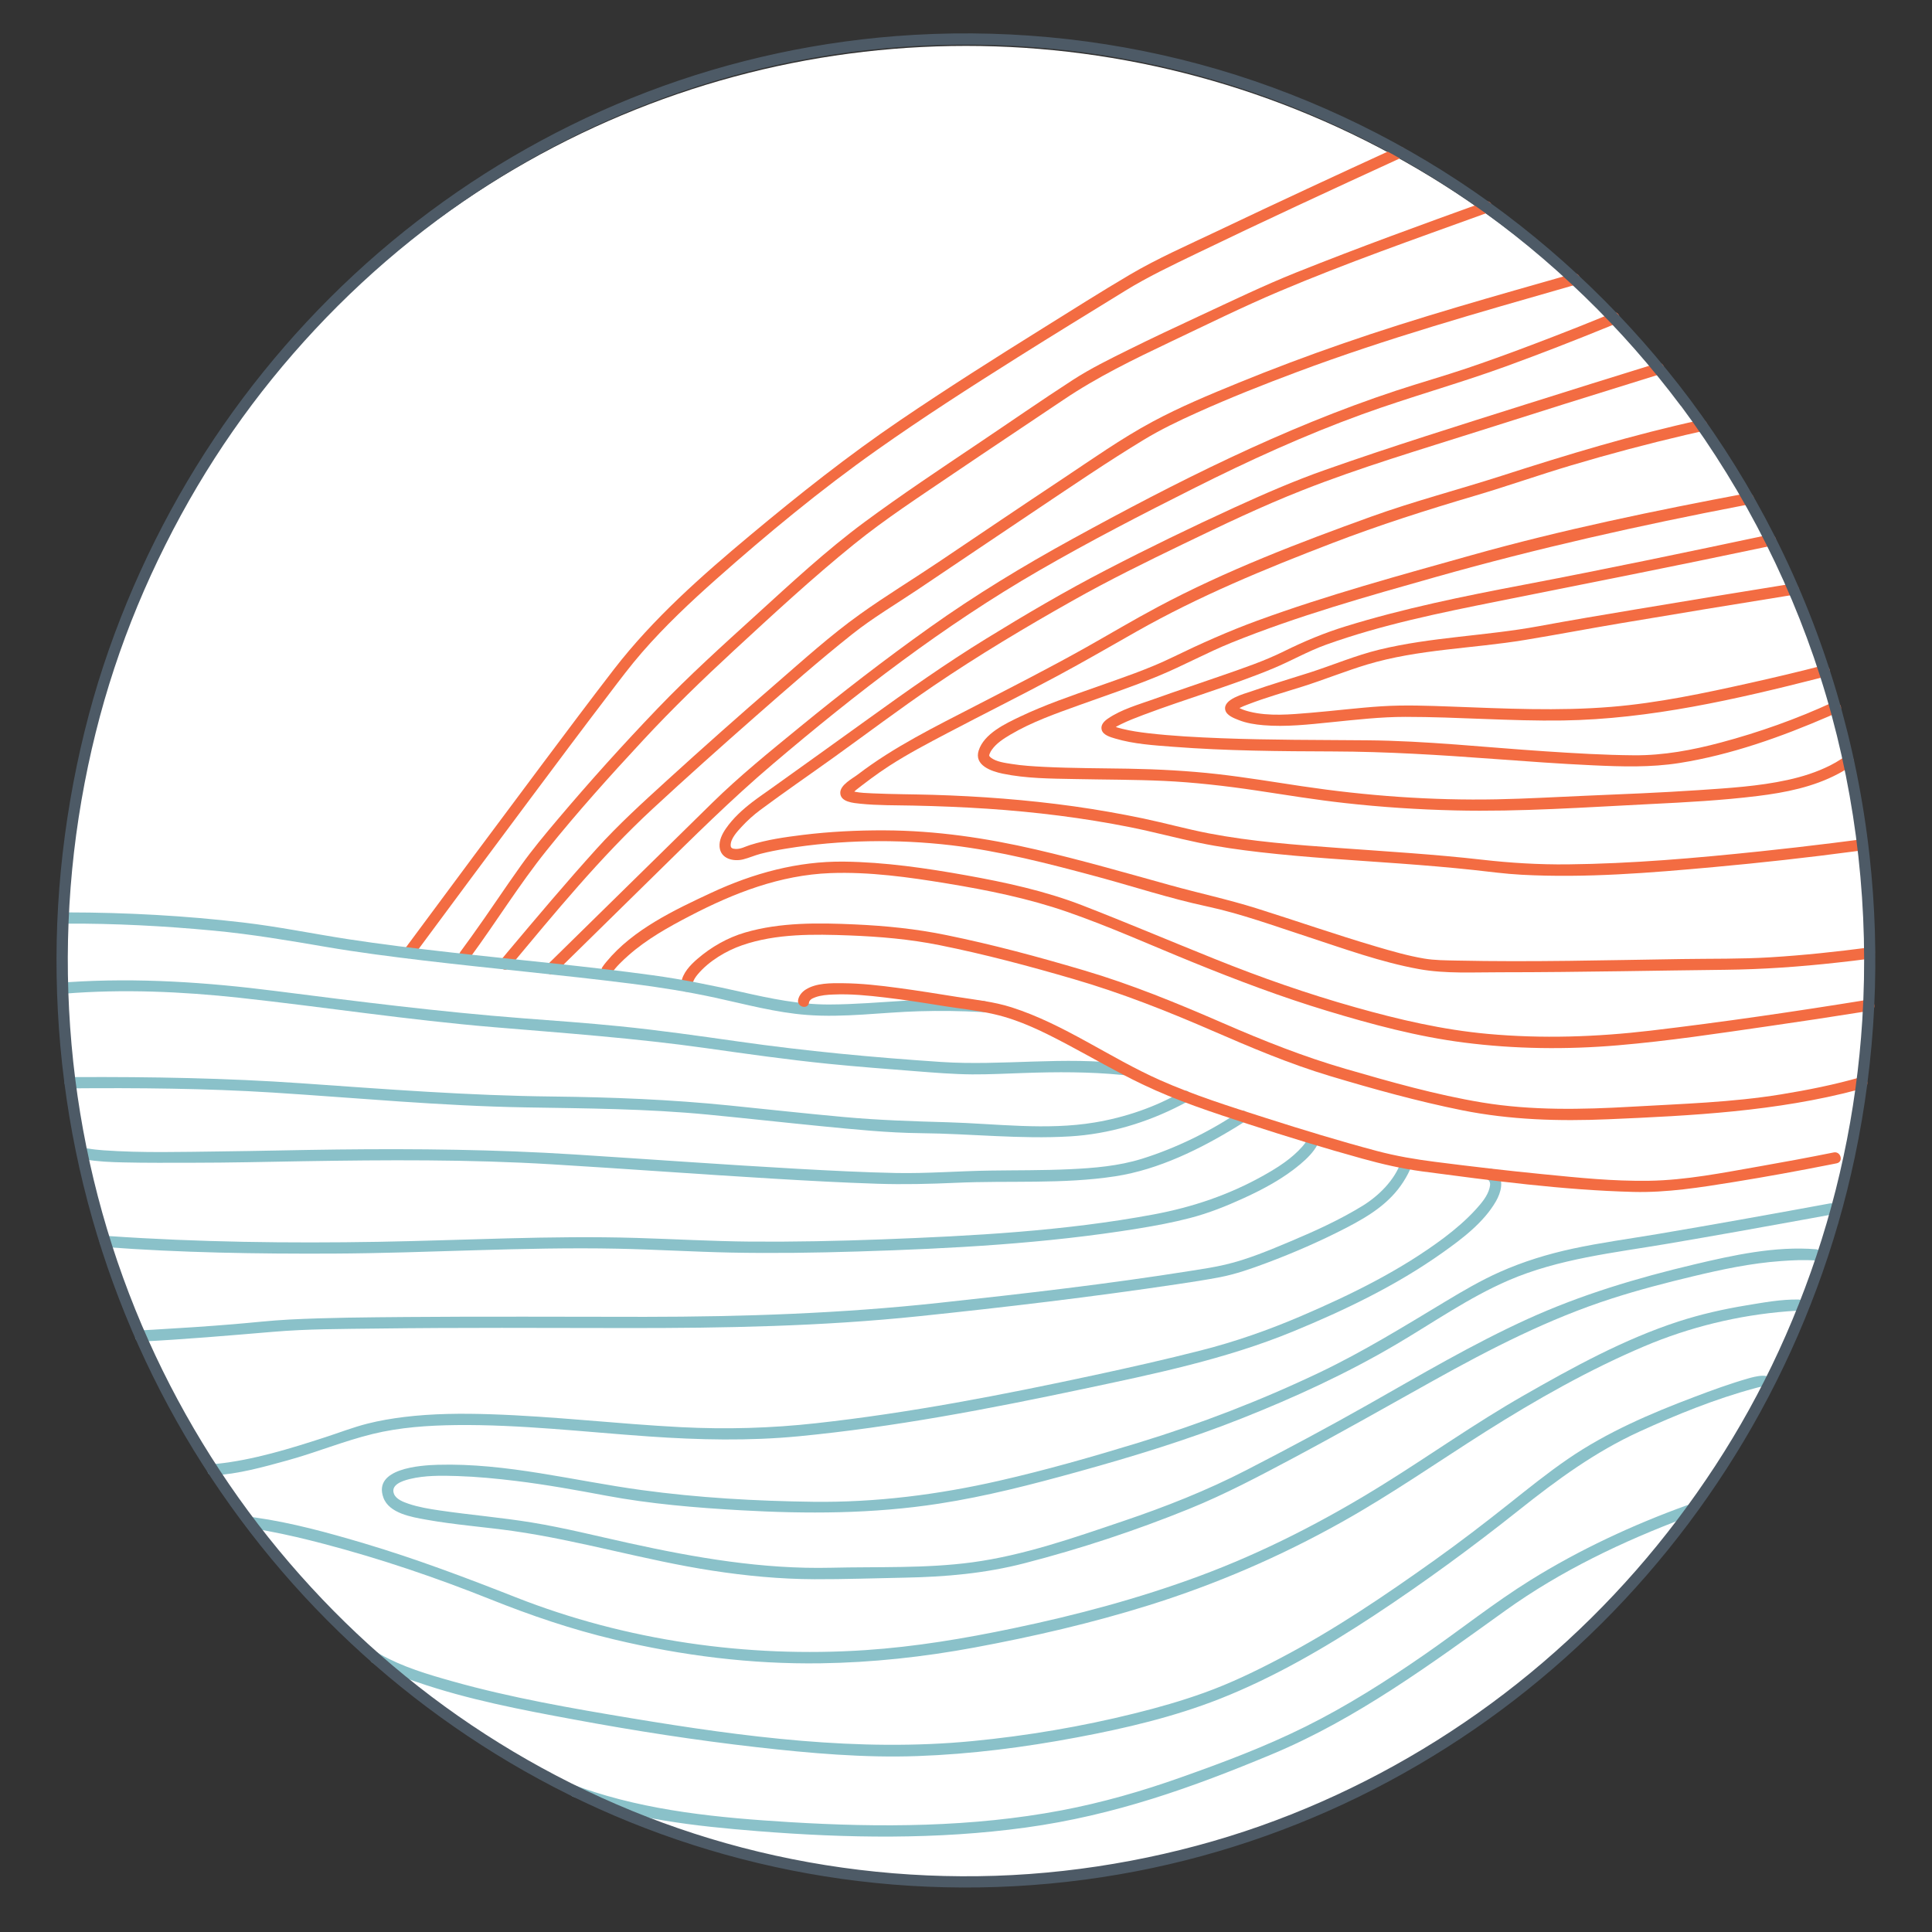<?xml version="1.0" encoding="UTF-8"?>
<svg id="Layer_2" xmlns="http://www.w3.org/2000/svg" xmlns:xlink="http://www.w3.org/1999/xlink" viewBox="0 0 343.05 343.05">
  <rect x="0" y="0" width="343.05" height="343.05" fill="#333333" stroke="none"/>
  <defs>
    <style>
      .cls-1 {
        fill: #4d5a66;
      }

      .cls-2 {
        fill: #fff;
      }

      .cls-3 {
        fill: none;
      }

      .cls-4 {
        fill: #f36c42;
      }

      .cls-5 {
        clip-path: url(#clippath);
      }

      .cls-6 {
        fill: #8ac1c9;
      }
    </style>
    <clipPath id="clippath">
      <rect class="cls-3" width="343.05" height="343.05"/>
    </clipPath>
  </defs>
  <g id="Layer_1-2" data-name="Layer_1">
    <ellipse class="cls-2" cx="171.53" cy="171.52" rx="160.48" ry="163.37"/>
    <g class="cls-5">
      <path class="cls-4" d="M263.72,35.82c-11.22,4.04-22.45,8.12-33.53,12.55-5.87,2.35-11.56,5.11-17.29,7.77-4.22,1.96-8.42,3.93-12.59,6-3.31,1.64-6.67,3.29-9.78,5.3-5.7,3.69-11.28,7.57-16.91,11.35-6.75,4.54-13.55,9.06-20.1,13.9-6.83,5.05-13.1,10.9-19.38,16.61-5.9,5.36-11.83,10.71-17.35,16.47-6.13,6.39-12.07,12.98-17.79,19.75-2.23,2.64-4.45,5.3-6.46,8.11-2.99,4.18-5.81,8.49-8.82,12.66-.65.91-1.31,1.81-1.97,2.71-.76,1.04.97,2.04,1.73,1.01,4.61-6.27,8.71-12.94,13.58-19.01,5.44-6.78,11.27-13.26,17.18-19.62,5.14-5.54,10.53-10.75,16.08-15.88,6.97-6.43,13.95-12.9,21.33-18.87,5.6-4.53,11.7-8.49,17.66-12.54,6.49-4.4,13.03-8.73,19.53-13.11,6.01-4.05,12.49-7.19,19.03-10.3,6.39-3.03,12.78-6.19,19.3-8.95,11.86-5.02,24.06-9.29,36.17-13.67.3-.11.6-.22.9-.32,1.2-.43.68-2.37-.53-1.93h0Z"/>
      <path class="cls-4" d="M73.42,169.73c6.93-9.37,13.88-18.72,20.85-28.05,4.6-6.17,9.21-12.33,13.88-18.45,1.9-2.5,3.79-5.02,5.85-7.39,4.06-4.67,8.6-8.94,13.22-13.04,9.08-8.05,18.54-15.86,28.46-22.87,8.15-5.76,16.56-11.16,25-16.47,6.35-4,12.75-7.91,19.13-11.84,4.04-2.49,8.33-4.51,12.6-6.58,11.92-5.76,23.94-11.31,35.97-16.83.25-.11.5-.23.75-.34,1.17-.53.15-2.26-1.01-1.73-10.71,4.9-21.4,9.86-32.03,14.92-5.19,2.47-10.54,4.81-15.5,7.73-5.21,3.07-10.33,6.33-15.46,9.52-8.51,5.3-16.98,10.67-25.28,16.3-9.27,6.29-18.02,13.23-26.62,20.41s-17.24,14.8-24.19,23.79c-4.25,5.51-8.42,11.08-12.59,16.65-8.13,10.86-16.22,21.75-24.3,32.66-.15.2-.3.4-.45.61-.77,1.04.97,2.03,1.73,1.01h0Z"/>
      <path class="cls-4" d="M286.37,55.56c-4.59,1.9-9.22,3.72-13.86,5.48-3.97,1.51-7.97,2.97-11.99,4.33s-8.46,2.62-12.67,4.01c-20.05,6.63-39.01,16.21-57.49,26.35-8.69,4.77-17.15,9.9-25.23,15.65s-15.66,11.61-23.2,17.78c-5.27,4.31-10.62,8.64-15.48,13.41l-8.64,8.49c-6.74,6.62-13.48,13.24-20.23,19.86l-.41.4c-.92.9.49,2.32,1.41,1.41,5.85-5.75,11.7-11.49,17.55-17.24,6.89-6.77,13.68-13.53,21.05-19.79,14.85-12.63,30.45-24.65,47.35-34.41,8.96-5.18,18.16-9.92,27.41-14.57,9.76-4.91,19.68-9.44,29.96-13.17,8.41-3.05,17.04-5.42,25.45-8.48,6.21-2.26,12.37-4.66,18.49-7.16.35-.14.71-.29,1.06-.44,1.17-.49.66-2.42-.53-1.93h0Z"/>
      <path class="cls-4" d="M90.36,171.86c8.13-9.73,16.19-19.6,25.5-28.22,6.05-5.6,12.2-11.09,18.39-16.53,5.61-4.92,11.22-9.86,17.07-14.5,3.67-2.92,7.75-5.32,11.64-7.93,7.13-4.78,14.24-9.6,21.38-14.37,6.17-4.13,12.33-8.32,18.68-12.18,3.05-1.85,6.25-3.39,9.5-4.85,5.86-2.64,11.85-5.01,17.87-7.26,15.8-5.91,32.08-10.5,48.29-15.15.39-.11.79-.23,1.18-.34,1.24-.35.71-2.28-.53-1.93-13.74,3.92-27.58,7.77-41.08,12.46-6.2,2.15-12.34,4.46-18.41,6.94-5.14,2.1-10.31,4.25-15.2,6.88-5.55,2.98-10.77,6.69-16.01,10.17-7.34,4.87-14.64,9.81-21.95,14.73-4.62,3.11-9.43,6.03-13.96,9.27-5.24,3.74-10.08,8.13-14.94,12.34-6.52,5.64-12.97,11.37-19.34,17.17-4.31,3.93-8.62,7.84-12.53,12.17-5.42,6-10.64,12.19-15.84,18.38-.37.44-.74.88-1.11,1.33-.82.98.59,2.4,1.41,1.41h0Z"/>
      <path class="cls-4" d="M330.34,191.28c-4.61,1.32-9.36,2.27-14.09,3.04-8.76,1.43-17.68,1.68-26.53,2.19s-17.76.7-26.55-.75c-8.16-1.35-16.27-3.66-24.21-5.96-7.52-2.18-14.67-5.03-21.84-8.15-8.07-3.51-16.16-6.84-24.61-9.34s-16.18-4.57-24.41-6.26c-5.43-1.12-10.8-1.66-16.33-1.91-6.43-.29-13.23-.39-19.47,1.44-3.11.91-6,2.56-8.45,4.67-1.25,1.07-2.67,2.54-2.88,4.26-.04.29-.05.58.02.87.33,1.24,2.26.72,1.93-.53-.04-.15,0,.31.01.08.01-.34-.05.01.04-.31.16-.58.51-1.12.92-1.61,1.97-2.35,5.04-4.19,7.92-5.18,6.01-2.08,12.75-1.97,19.03-1.73,5.41.21,10.69.66,16.01,1.73,8.02,1.61,15.95,3.73,23.8,6.02,8.4,2.45,16.46,5.63,24.48,9.11,6.91,3,13.79,5.93,21.02,8.1,7.71,2.31,15.56,4.49,23.45,6.08,8.57,1.72,17.23,1.97,25.94,1.6,14.92-.64,29.87-1.39,44.36-5.24.32-.09.65-.17.97-.27,1.24-.35.71-2.28-.53-1.93h0Z"/>
      <path class="cls-4" d="M332,168.22c-5.85.77-11.74,1.4-17.63,1.76-5.22.32-10.48.23-15.71.31-13.34.2-26.71.56-40.06.27-1.89-.04-3.82-.04-5.69-.35-2.91-.49-5.77-1.32-8.59-2.15-7.13-2.1-14.14-4.55-21.23-6.78-5.04-1.58-10.18-2.68-15.26-4.09-7.93-2.2-15.83-4.48-23.85-6.34-8.9-2.06-17.76-3.37-26.91-3.41-4.85-.02-9.71.22-14.53.81-3.14.39-6.35.84-9.38,1.8-.82.26-1.65.74-2.54.69-.6-.03-.87-.17-.88-.63-.03-1.2,1.18-2.47,1.92-3.28,1.01-1.1,2.14-2.12,3.34-3.01,4.26-3.17,8.65-6.18,12.97-9.28,5.92-4.25,11.76-8.66,17.79-12.76,8-5.43,16.34-10.42,24.76-15.16,6.37-3.59,12.96-6.83,19.55-10.01,6.98-3.37,14-6.73,21.22-9.57,10.27-4.05,20.96-7.2,31.48-10.55s20.22-6.4,30.34-9.53c.57-.18,1.13-.35,1.7-.53,1.23-.38.7-2.31-.53-1.93-7.81,2.41-15.6,4.85-23.39,7.31-11.89,3.76-23.81,7.47-35.57,11.62-5.52,1.94-10.87,4.28-16.19,6.71-7.66,3.51-15.25,7.19-22.73,11.07-7.27,3.76-14.33,7.91-21.3,12.2-7.2,4.43-14.05,9.27-20.9,14.21-5.72,4.13-11.46,8.23-17.2,12.34-1.13.81-2.28,1.59-3.38,2.43-1.75,1.34-3.47,2.9-4.73,4.73-.65.94-1.22,2.08-1.12,3.26.18,2.12,2.46,2.65,4.2,2.21,1.04-.26,2.03-.71,3.06-.98,1.51-.39,3.05-.68,4.58-.93,9.57-1.56,19.67-1.72,29.3-.59,8.69,1.03,17.25,3.25,25.69,5.52,6.54,1.76,13.02,3.9,19.64,5.32,6.07,1.3,11.96,3.46,17.85,5.38,6.52,2.13,13.13,4.55,19.89,5.77,4.7.85,9.69.55,14.44.56,7.25,0,14.5-.09,21.74-.19,6.03-.08,12.06-.19,18.08-.25,6.7-.07,13.34-.54,20-1.28,1.91-.21,3.82-.43,5.72-.69,1.26-.17,1.27-2.17,0-2h0Z"/>
      <path class="cls-4" d="M108.67,172.74c.65-1.02,1.88-2.18,2.93-3.11,3.26-2.88,7.06-5,10.89-6.99,7.84-4.08,16.02-7.27,24.96-7.61,6.9-.26,13.92.72,20.71,1.84,7.17,1.18,14.41,2.64,21.3,5.03,7.6,2.63,14.99,5.98,22.44,9,7.8,3.17,15.63,6.13,23.69,8.57s16.07,4.59,24.36,5.65c9.04,1.16,18.21,1.26,27.29.49s17.85-2.11,26.72-3.39c5.76-.83,11.52-1.7,17.27-2.62.29-.05.58-.09.87-.14,1.27-.21.73-2.13-.53-1.93-12.78,2.07-25.61,3.95-38.47,5.47-9.61,1.13-19.28,1.46-28.93.58-8.01-.73-15.74-2.53-23.47-4.71-8.54-2.4-16.87-5.32-25.09-8.63-7.82-3.14-15.59-6.44-23.45-9.49-6.61-2.56-13.64-4.08-20.61-5.33s-14.45-2.35-21.72-2.43c-8.2-.09-16.09,2.07-23.48,5.51-6.57,3.06-13.95,6.54-18.66,12.26-.26.31-.52.63-.73.96-.7,1.09,1.03,2.09,1.73,1.01h0Z"/>
      <path class="cls-4" d="M323.66,118.17c-4.29,1.12-8.6,2.13-12.93,3.1-8.11,1.81-16.33,3.56-24.62,4.24-9.47.78-18.97.3-28.45-.05-4.11-.15-8.24-.31-12.35-.05s-8.43.81-12.65,1.16c-3.51.29-7.3.66-10.76-.2-.6-.15-1.2-.33-1.75-.61-.09-.04-.72-.48-.79-.46.15-.05.12.89.02.86.01,0,.55-.36.68-.43.49-.25,1-.46,1.52-.65,3.22-1.24,6.56-2.18,9.85-3.22,3.8-1.21,7.52-2.72,11.33-3.87,9.09-2.73,18.71-2.82,28.02-4.36,5.66-.93,11.3-2.01,16.96-2.96,10.12-1.71,20.25-3.37,30.38-5,.2-.03.39-.06.59-.09,1.27-.2.73-2.13-.53-1.93-9.24,1.49-18.48,3-27.71,4.55-5.76.96-11.52,1.93-17.26,2.99-9.38,1.73-19.05,1.91-28.33,4.17-4.18,1.02-8.15,2.71-12.23,4.03-3.51,1.13-7.06,2.16-10.53,3.39-1.19.42-5.01,1.36-4.56,3.28.22.97,1.55,1.47,2.37,1.79,1.4.56,2.9.79,4.4.92,4,.34,8.06-.13,12.04-.53,4.38-.44,8.77-.95,13.18-.95,9.33,0,18.64.78,27.97.64,15.46-.24,30.72-3.75,45.65-7.55.34-.09.69-.18,1.03-.27,1.24-.33.72-2.25-.53-1.93h0Z"/>
      <path class="cls-4" d="M325.37,124.73c-6.35,2.93-13.05,5.31-19.8,7.11-5.05,1.35-10.19,2.31-15.43,2.27-5.29-.04-10.57-.36-15.84-.71-10.52-.69-21.07-1.87-31.61-1.95-8.62-.07-17.23-.04-25.84-.37-4.33-.17-8.67-.39-12.98-.89-1.53-.18-3.07-.4-4.57-.77-.51-.13-1.03-.26-1.51-.46-.06-.02-.35-.24-.45-.23.14-.02.18.44.21.71,0,.06-.16.12-.04.09.15-.04.2-.18.22-.19.4-.29.86-.52,1.3-.74,1.3-.64,2.66-1.16,4.01-1.67,3.82-1.44,7.71-2.72,11.57-4.04s7.73-2.65,11.49-4.22c3.17-1.32,6.12-3.03,9.37-4.2,9.86-3.54,20.28-5.66,30.53-7.71,15.81-3.16,31.62-6.28,47.39-9.61.42-.09.84-.18,1.27-.27,1.26-.27.73-2.2-.53-1.93-14.53,3.08-29.06,6.12-43.65,8.9-10.57,2.01-21.2,4.17-31.5,7.35-3.84,1.18-7.4,2.67-10.98,4.44s-7.16,2.96-10.79,4.23c-4.14,1.45-8.3,2.82-12.43,4.3-2.66.95-5.71,1.81-8.06,3.43-.66.45-1.34,1.12-1.1,2,.27.95,1.58,1.29,2.4,1.54,3.29.98,6.87,1.2,10.27,1.46,9.47.73,18.99.8,28.48.83s18.88.62,28.34,1.32c5.89.43,11.79.87,17.7,1.14,5.17.24,10.29.4,15.41-.41,9.15-1.45,18.08-4.64,26.56-8.31.54-.23,1.08-.47,1.61-.72,1.17-.54.15-2.26-1.01-1.73h0Z"/>
      <path class="cls-4" d="M310.17,87.59c-16.39,3.09-32.82,6.48-48.88,10.99-12.75,3.58-25.58,7.07-38.03,11.62-5.15,1.89-10.09,4.09-15.02,6.49-4.37,2.13-9.02,3.68-13.6,5.3s-9.18,3.19-13.56,5.28c-2.58,1.23-6.34,3-7.3,5.98-.86,2.65,2.24,3.7,4.24,4.12,4.18.87,8.56.88,12.81.96,5.27.11,10.55.09,15.82.33s11.02.89,16.49,1.71,10.39,1.64,15.63,2.22c6.52.73,13.1,1.16,19.66,1.31,11.52.27,23.11-.56,34.62-1.13,6.35-.31,12.72-.65,19.04-1.43,4.94-.61,9.88-1.59,14.32-3.95.85-.45,1.7-.95,2.44-1.57.99-.83-.43-2.23-1.41-1.41-.18.15.16-.12-.02.02-.14.1-.29.21-.43.31-.65.43-1.33.82-2.02,1.17-2.38,1.2-4.95,2.01-7.55,2.58-5.18,1.14-10.56,1.45-15.83,1.81-6.71.45-13.44.72-20.16,1-5.22.22-10.43.53-15.66.63-11.56.23-23.19-.62-34.62-2.33-5-.75-9.98-1.58-15.01-2.15s-10.49-.87-15.77-.96c-4.98-.09-9.97-.07-14.95-.32-1.94-.1-3.88-.21-5.8-.52-1.17-.19-2.7-.37-3.68-1.12-.19-.15-.3-.3-.3-.4,0,.15.05-.2,0,.01.03-.12.05-.23.1-.34.09-.24.23-.47.38-.68.8-1.14,2.08-1.96,3.26-2.66,3.84-2.28,8.14-3.77,12.32-5.28,4.65-1.68,9.36-3.24,13.93-5.13s8.62-4.15,13.07-5.95c11.78-4.76,24.08-8.21,36.29-11.66,17.98-5.08,36.16-9.16,54.51-12.68.41-.08.82-.16,1.23-.24,1.26-.24.73-2.17-.53-1.93h0Z"/>
      <path class="cls-4" d="M330.34,149.05c-.62.09-.56.08-1.15.16-1.28.17-2.56.33-3.85.49-4.26.53-8.53,1.02-12.8,1.47-11.36,1.19-22.78,2.19-34.2,2.31-5.11.05-10.12-.25-15.19-.83-8.44-.96-16.92-1.46-25.4-2.08-7.71-.56-15.47-1.13-23.07-2.59-3.92-.75-7.77-1.83-11.68-2.65s-8.21-1.58-12.35-2.16c-8.3-1.16-16.68-1.79-25.06-2.04-3.55-.1-7.11-.1-10.66-.26-1.05-.05-2.14-.08-3.17-.29-.14-.03-.73-.23-.75-.22.08-.04.2.64.13.64.16,0,.69-.59.82-.7.32-.25.64-.5.96-.75.55-.43,1.11-.85,1.67-1.26,1.09-.81,2.2-1.58,3.34-2.32,3.29-2.12,6.77-3.95,10.23-5.77,6.48-3.41,13.03-6.66,19.48-10.12,4.76-2.55,9.44-5.27,14.14-7.93,11.09-6.29,22.83-11.13,34.72-15.69,8.38-3.22,16.84-5.91,25.44-8.45,5.72-1.69,11.33-3.68,17.05-5.38,6.71-2,13.49-3.8,20.32-5.4,1.05-.25,2.11-.49,3.16-.72,1.26-.27.73-2.2-.53-1.93-11.96,2.6-23.66,6.15-35.3,9.9-7.7,2.48-15.52,4.5-23.13,7.24-12.87,4.64-25.84,9.6-37.93,16.05-4.32,2.3-8.52,4.81-12.79,7.21-6.45,3.62-13.04,6.97-19.6,10.36-7.16,3.7-14.44,7.26-20.86,12.17-.97.74-3.11,1.83-3.13,3.23-.02,1.69,2.37,1.84,3.56,1.97,3.1.32,6.24.26,9.35.33,4.41.09,8.82.27,13.23.56,8.51.57,16.97,1.61,25.34,3.28,4.11.82,8.15,1.92,12.25,2.77,3.58.75,7.21,1.25,10.85,1.67,8.29.95,16.64,1.41,24.96,2.02,4.29.32,8.58.67,12.86,1.13,2.86.31,5.7.7,8.57.85,11.35.61,22.82-.33,34.12-1.36,8.38-.76,16.75-1.69,25.09-2.8.5-.07,1-.13,1.5-.2,1.27-.18.73-2.1-.53-1.93h0Z"/>
      <path class="cls-6" d="M11.53,164c8.78-.05,17.6.42,26.34,1.24,6.73.63,13.33,1.75,19.99,2.89,5.73.98,11.51,1.72,17.28,2.41,12.3,1.46,24.63,2.57,36.92,4.12,5.01.63,9.97,1.42,14.91,2.49,5.41,1.17,10.82,2.66,16.36,3.07,6.61.5,13.25-.47,19.86-.66,3.7-.11,7.38-.06,11.08.14.15,0,.29.02.44.04,1.28.14,1.27-1.86,0-2-9.14-.98-18.33.59-27.46.62-5.29.02-10.35-1.04-15.49-2.2s-10.56-2.27-15.93-3c-11.96-1.64-24-2.71-35.99-4.07-6.05-.69-12.1-1.41-18.12-2.34-6.2-.96-12.33-2.22-18.57-2.95-10.3-1.21-20.71-1.78-31.07-1.79-.18,0-.36,0-.55,0-1.29,0-1.29,2.01,0,2h0Z"/>
      <path class="cls-6" d="M24.95,238.22c7.86-.4,15.7-1.08,23.54-1.74,6.09-.52,12.25-.5,18.37-.58,14.82-.19,29.63-.11,44.45-.09,17.33.02,34.64-.3,51.88-2.1,15.35-1.6,30.7-3.42,45.96-5.7,2.48-.37,4.96-.75,7.43-1.22,2.86-.55,5.6-1.52,8.33-2.54,4.8-1.8,9.53-3.86,14.08-6.21,4-2.07,7.75-4.35,10.22-8.24.58-.91,1.11-1.89,1.47-2.92.43-1.22-1.5-1.74-1.93-.53-1.13,3.19-3.9,5.96-6.8,7.75-4.05,2.49-8.44,4.48-12.81,6.32-3.74,1.57-7.62,3.21-11.58,4.13-1.97.46-3.97.77-5.97,1.08-14.88,2.37-29.88,4.09-44.86,5.71-17.35,1.88-34.73,2.47-52.18,2.48-14.15,0-28.3-.09-42.45.03-6.91.06-13.82.1-20.72.45-3.32.17-6.63.56-9.94.83-4.73.39-9.47.7-14.21.97-.76.04-1.52.09-2.28.13-1.28.07-1.29,2.07,0,2h0Z"/>
      <path class="cls-6" d="M232.33,201.93s-.03.08-.04.12c-.05.21.09-.2.03-.06-.04.09-.09.19-.14.28-.31.53-.57.9-.94,1.32-1.87,2.13-4.34,3.7-6.79,5.08-6.18,3.48-12.64,5.66-19.57,6.96-15.89,2.97-32.25,3.83-48.38,4.44-7.75.29-15.51.45-23.27.39-6.74-.06-13.48-.45-20.22-.65-15.29-.46-30.57.43-45.85.69-15.92.27-31.91.07-47.8-1.02-.24-.02-.48-.03-.72-.05-1.28-.1-1.28,1.9,0,2,13.47,1.01,27.04,1.22,40.55,1.16,16.81-.08,33.63-1.21,50.45-.87,6.7.14,13.4.55,20.1.69,7.51.15,15.02.04,22.53-.19,16.62-.51,33.4-1.4,49.84-4.08,3.07-.5,6.13-1.07,9.13-1.85,3.33-.86,6.49-2.12,9.61-3.55,3.53-1.62,7.03-3.49,10.01-6,1.19-1,2.42-2.19,3.13-3.6.11-.21.22-.44.27-.67.3-1.25-1.63-1.78-1.93-.53h0Z"/>
      <path class="cls-6" d="M15.08,205.86c2.26.4,4.56.49,6.85.54,4.08.1,8.15.06,12.23.06,6.55,0,13.09-.16,19.63-.27,14.74-.24,29.5-.34,44.22.55,13.07.79,26.12,1.76,39.19,2.54,6.19.37,12.39.71,18.58.91,4.69.15,9.31.04,14-.17,9.41-.43,18.94.28,28.28-1.16,7.69-1.19,15.12-4.85,21.7-8.91.46-.28.92-.57,1.37-.87,1.06-.72.06-2.45-1.01-1.73-5.25,3.55-11.33,6.53-17.37,8.41-4.14,1.29-8.52,1.65-12.83,1.85-4.71.22-9.42.17-14.13.24-5.59.08-11.14.54-16.73.43s-11.59-.42-17.38-.74c-13.23-.74-26.45-1.71-39.67-2.55-14.02-.89-28.03-1.04-42.07-.88-6.93.08-13.86.26-20.79.34s-13.9.29-20.8-.2c-.92-.07-1.83-.16-2.74-.32-1.26-.22-1.8,1.7-.53,1.93h0Z"/>
      <path class="cls-6" d="M209.95,193.79c-4.71,2.77-10.22,4.63-15.59,5.52-8.57,1.43-17.5.21-26.12-.04-6.16-.17-12.26-.37-18.4-.93-6.75-.61-13.49-1.36-20.23-2.04-10.51-1.07-20.96-1.48-31.51-1.6-14.9-.16-29.7-1.31-44.55-2.35-13.35-.93-26.71-1.16-40.09-1.1-.33,0-.67,0-1,0-1.29.01-1.29,2.01,0,2,12-.1,24.03,0,36.02.75,14.95.95,29.86,2.38,44.84,2.63,10.82.18,21.58.24,32.36,1.28,6.73.65,13.44,1.4,20.17,2.06,5.86.57,11.77,1.18,17.66,1.24,8.81.08,17.68,1.1,26.49.57,6.9-.41,13.64-2.43,19.77-5.61.4-.21.81-.42,1.2-.65,1.11-.65.1-2.38-1.01-1.73h0Z"/>
      <path class="cls-6" d="M11.54,176.43c10.27-.83,20.78-.37,31.01.74,15.03,1.64,29.96,3.95,45.04,5.21,12.65,1.06,25.27,1.96,37.85,3.74,7.23,1.02,14.46,2.05,21.73,2.78,5.15.52,10.3.9,15.46,1.31,3.32.26,6.64.53,9.98.56,3.1.02,6.19-.15,9.28-.25,5.74-.2,11.55-.22,17.27.34.26.03.52.05.78.08,1.27.17,1.26-1.84,0-2-10.91-1.42-21.95.35-32.88-.38-11.98-.8-23.94-1.92-35.82-3.61-7.05-1-14.09-2.01-21.17-2.72-5.76-.58-11.54-.99-17.32-1.43-14.68-1.13-29.26-2.98-43.86-4.84-12.15-1.55-24.44-2.38-36.69-1.57-.21.01-.43.03-.64.05-1.27.1-1.29,2.1,0,2h0Z"/>
      <path class="cls-6" d="M264.04,209.33c.07.03.12.07.18.11-.29-.17.26.3.11.11.3.39.32.75.15,1.42-.36,1.42-1.44,2.68-2.39,3.73-1.68,1.85-3.6,3.5-5.59,5.01-7.72,5.81-16.62,10.18-25.47,13.97-5.79,2.48-11.68,4.55-17.78,6.1-6.27,1.6-12.6,3.03-18.93,4.39-16.32,3.51-32.8,6.71-49.4,8.54-8.03.89-15.95,1.11-24.02.7-11.25-.58-22.46-1.92-33.72-2.29-5.16-.17-10.34-.14-15.47.49-2.16.27-4.31.63-6.41,1.16-2.58.65-5.06,1.62-7.59,2.44-6.18,2.01-12.85,4.06-19.22,4.71-.23.02-.47.05-.7.06-1.28.06-1.29,2.06,0,2,4.47-.22,9.01-1.5,13.29-2.68,5.07-1.4,9.98-3.43,15.09-4.68,4.83-1.18,9.83-1.52,14.78-1.58,11.45-.13,22.87,1.23,34.27,2.02,8.9.62,17.71.82,26.59-.03,16.94-1.63,33.77-4.86,50.41-8.38,12.66-2.68,25.4-5.3,37.4-10.24,9.17-3.77,18.32-8.17,26.43-13.92,3.52-2.49,7.4-5.4,9.58-9.2.87-1.52,1.5-3.67.14-5.12-.21-.22-.46-.45-.74-.58-1.16-.53-2.18,1.19-1.01,1.73h0Z"/>
      <path class="cls-6" d="M322.43,221.82c-7.22-.59-14.67,1.05-21.63,2.7-10.13,2.4-20.07,5.37-29.56,9.69-9.73,4.43-18.97,9.9-28.27,15.16-7.12,4.03-14.35,7.9-21.63,11.65-7.06,3.64-14.42,6.54-21.94,9.08-8.69,2.94-17.63,6.08-26.77,7.31-8.26,1.11-16.74.76-25.05.96-12.15.29-24.06-1.77-35.88-4.37-5.74-1.26-11.46-2.71-17.26-3.66-5.43-.89-10.91-1.34-16.35-2.14-1.85-.27-3.74-.58-5.52-1.18-.91-.31-2.24-.79-2.62-1.78-.59-1.55,1.34-2.26,2.76-2.61,2.75-.68,5.69-.63,8.5-.54,3.48.11,6.96.45,10.42.87,5.38.66,10.71,1.62,16.03,2.62,7.83,1.46,15.83,2.13,23.77,2.58,11.84.67,23.55.65,35.3-1.17,8.37-1.29,16.54-3.41,24.7-5.67,9.79-2.71,19.49-5.68,28.94-9.42s18.77-8.02,27.56-13.2c6.57-3.87,12.92-8.33,19.94-11.36,8.92-3.85,18.67-4.88,28.16-6.49,8.4-1.43,16.8-2.93,25.18-4.46,1.42-.26,2.83-.52,4.25-.78,1.26-.23.73-2.16-.53-1.93-5.39,1-10.78,1.97-16.17,2.93-4.79.85-9.59,1.69-14.39,2.5-5.04.85-10.14,1.53-15.14,2.61-4.44.96-8.78,2.29-12.93,4.14-3.35,1.49-6.52,3.35-9.66,5.24-7.36,4.43-14.63,8.93-22.4,12.63-10.39,4.95-21.16,9.1-32.16,12.46-8.15,2.49-16.39,4.85-24.7,6.74-10.82,2.47-21.89,3.87-33,3.73-10.17-.13-20.42-.71-30.5-2.09-12.04-1.64-23.92-4.83-36.17-4.48-3.05.09-11.53.63-9.63,5.84,1.01,2.78,5.01,3.44,7.51,3.89,5.14.93,10.36,1.3,15.53,2.03,11.89,1.7,23.44,5.21,35.31,7.03,6.02.93,12.1,1.51,18.19,1.53,5.36.02,10.72-.18,16.08-.28,7.23-.14,14.23-.75,21.25-2.57,9.88-2.55,19.73-5.8,29.19-9.64,6.42-2.6,12.5-5.83,18.6-9.08,8.31-4.43,16.48-9.07,24.71-13.66,10.23-5.7,20.59-11.03,31.77-14.62,4.75-1.53,9.57-2.78,14.42-3.94,5.14-1.23,10.28-2.32,15.56-2.7,2.07-.15,4.18-.26,6.25-.1,1.28.1,1.28-1.9,0-2h0Z"/>
      <path class="cls-6" d="M44.37,271.34c.47.05.2.02.67.09.85.13,1.7.27,2.55.43,3.36.63,6.68,1.42,9.98,2.29,10,2.63,19.83,5.96,29.44,9.8,7.25,2.9,14.49,5.37,22.1,7.17,12.03,2.86,24.23,4.4,36.61,4.22,9.16-.13,18.29-1.13,27.3-2.8,10.44-1.94,20.81-4.33,30.95-7.5,11.94-3.73,23.39-8.67,34.3-14.79,8.79-4.92,17.04-10.68,25.54-16.06,8.96-5.66,18.36-10.99,28.13-15.13,8.03-3.41,16.68-5.52,25.38-6.21.68-.05,1.36-.11,2.04-.1,1.29.03,1.29-1.97,0-2-3.1-.06-6.28.54-9.32,1.04-4.06.67-8.07,1.58-11.99,2.85-9.66,3.14-18.72,8.12-27.5,13.14s-16.6,10.61-24.97,15.81c-10.33,6.42-21.19,12.02-32.6,16.25-10.74,3.98-21.83,6.94-33.04,9.28-8.69,1.82-17.43,3.29-26.3,3.88-20.94,1.4-42.47-1.67-62.03-9.37-8.89-3.5-17.77-6.85-26.94-9.58-6.33-1.88-12.8-3.67-19.36-4.6-.31-.04-.63-.09-.94-.12-1.28-.14-1.27,1.86,0,2h0Z"/>
      <path class="cls-6" d="M299.51,267.29c-9.58,3.46-19.04,7.87-27.7,13.25-6.52,4.05-12.56,8.88-18.87,13.25-6.75,4.67-13.69,9.09-21.05,12.75s-14.68,6.39-22.19,9.05c-6.92,2.46-13.99,4.49-21.21,5.86-15.88,3.01-32.21,3.07-48.29,2.09-12.43-.76-25.05-1.94-36.87-6.08-.33-.12-.67-.23-1-.36-1.2-.46-1.72,1.47-.53,1.93,10.37,4,21.72,5.23,32.72,6.11,15.82,1.26,31.88,1.53,47.64-.64s29.53-7.11,43.59-12.97c15.17-6.32,28.34-16.08,41.6-25.59,9.76-7,20.8-12.27,32.03-16.48.22-.08.44-.16.66-.24,1.2-.43.68-2.37-.53-1.93h0Z"/>
      <path class="cls-6" d="M66.13,295.22c2.29,1.62,5.27,2.54,7.88,3.44,9.08,3.13,18.6,4.94,28.02,6.68,10.74,1.99,21.54,3.67,32.39,4.9,9.45,1.07,18.99,1.91,28.51,1.57s18.99-1.56,28.33-3.32c8.58-1.61,17.21-3.64,25.35-6.85,9.68-3.82,18.82-9.16,27.49-14.87s17.36-12.07,25.63-18.65c6.74-5.36,13.53-10.34,21.39-13.93,6.57-3,13.46-5.8,20.44-7.68.39-.11.79-.21,1.19-.29.24-.04.18-.02.21-.04.02,0,.1,0,.12,0-.22.19-.74-1.27-.69-1.38-.54,1.16,1.18,2.18,1.73,1.01,1.12-2.41-2.79-1.32-3.67-1.06-3.25.93-6.43,2.09-9.59,3.29-7.84,2.96-15.55,6.27-22.48,11.03-3.63,2.49-7.06,5.26-10.51,8-4.32,3.43-8.69,6.78-13.18,9.98-8.81,6.28-17.77,12.35-27.36,17.38-4.37,2.3-8.84,4.46-13.49,6.13-4.05,1.46-8.19,2.64-12.36,3.67-9.45,2.35-19.1,3.98-28.79,4.92-20.23,1.96-40.59-.74-60.55-4.05-10.64-1.77-21.37-3.63-31.76-6.55-4.35-1.22-8.87-2.55-12.83-4.79-.14-.08-.28-.16-.41-.26-1.05-.74-2.05.99-1.01,1.73h0Z"/>
      <path class="cls-1" d="M298.43,72.01c11.55,15.52,20.35,33.01,25.83,51.57s7.63,38.21,6.41,57.59c-1.02,16.25-4.46,32.33-10.19,47.58s-13.17,28.55-22.63,41.06c-9.36,12.39-20.54,23.45-33.05,32.65s-26.39,16.6-41.05,21.78-30.98,8.31-46.98,8.83c-16.16.53-32.36-1.41-47.92-5.8-15.09-4.26-29.5-10.82-42.67-19.33s-24.74-18.71-34.81-30.46c-10.17-11.86-18.59-25.19-24.99-39.44-6.59-14.69-10.99-30.41-13.01-46.38-2.08-16.45-1.73-33.23,1.1-49.57s7.75-31.06,14.9-45.34,15.94-26.86,26.57-38.25c10.61-11.37,22.84-21.2,36.26-29.06s28.18-13.8,43.43-17.38c16.36-3.84,33.33-5,50.07-3.5,18.06,1.61,35.83,6.41,52.25,14.1s30.69,17.67,43.38,29.96c6.2,6,11.91,12.5,17.09,19.41.76,1.02,2.5.02,1.73-1.01-10.7-14.28-23.61-26.81-38.31-36.95s-31.43-17.96-48.84-22.66c-17.52-4.73-35.86-6.41-53.95-5-16.11,1.26-32,4.97-46.97,11.03-14.51,5.87-28.09,13.86-40.31,23.64-12.29,9.84-23.11,21.48-32.1,34.4s-16.31,27.57-21.31,42.74-7.95,32.26-8.29,48.83c-.34,16.68,1.77,33.42,6.35,49.46,4.37,15.35,10.97,30.06,19.55,43.52,8.46,13.29,18.83,25.37,30.71,35.71s25.24,18.95,39.6,25.42c14.62,6.58,30.17,10.91,46.08,12.84,16.4,1.99,33.11,1.4,49.33-1.72,15.67-3.01,30.86-8.43,44.91-15.97s26.6-16.92,37.74-28,20.68-23.8,28.23-37.58c7.76-14.16,13.43-29.45,16.77-45.25,3.72-17.56,4.6-35.73,2.62-53.57-2.19-19.76-7.91-39.07-16.89-56.81-4.27-8.44-9.28-16.5-14.93-24.09-.76-1.02-2.5-.02-1.73,1.01h0Z"/>
      <path class="cls-4" d="M143.64,178.04c.1-.48.47-.73,1.12-.96,1.01-.37,2.14-.45,3.2-.49,3.07-.14,6.17.17,9.21.53,3.47.41,6.92.95,10.37,1.51,2.99.48,6.06.78,9.01,1.46,4.56,1.04,8.8,3.16,12.91,5.34,4.46,2.36,8.81,4.91,13.36,7.09,6.1,2.93,12.58,5.04,19,7.13s13.34,4.22,20.08,6.08c3.54.98,7.01,1.78,10.65,2.27,12.4,1.64,24.96,3.32,37.48,3.64,5.97.15,11.9-.8,17.78-1.75s11.56-1.99,17.31-3.13c.34-.07.67-.13,1.01-.2,1.26-.26.73-2.18-.53-1.93-4.41.89-8.84,1.71-13.28,2.49-6.4,1.12-12.97,2.44-19.49,2.54s-12.56-.55-18.79-1.16-12.82-1.38-19.22-2.2c-3.53-.45-6.89-1.02-10.33-1.93-6.61-1.76-13.16-3.76-19.67-5.84s-12.76-4.04-18.84-6.74c-8.93-3.96-17.02-9.94-26.37-12.93-3.16-1.01-6.48-1.34-9.74-1.86s-6.83-1.1-10.25-1.56-6.64-.83-9.98-.86c-2.11-.02-4.73-.05-6.58,1.13-.66.42-1.18,1.04-1.34,1.82-.25,1.26,1.68,1.8,1.93.53h0Z"/>
    </g>
  </g>
</svg>